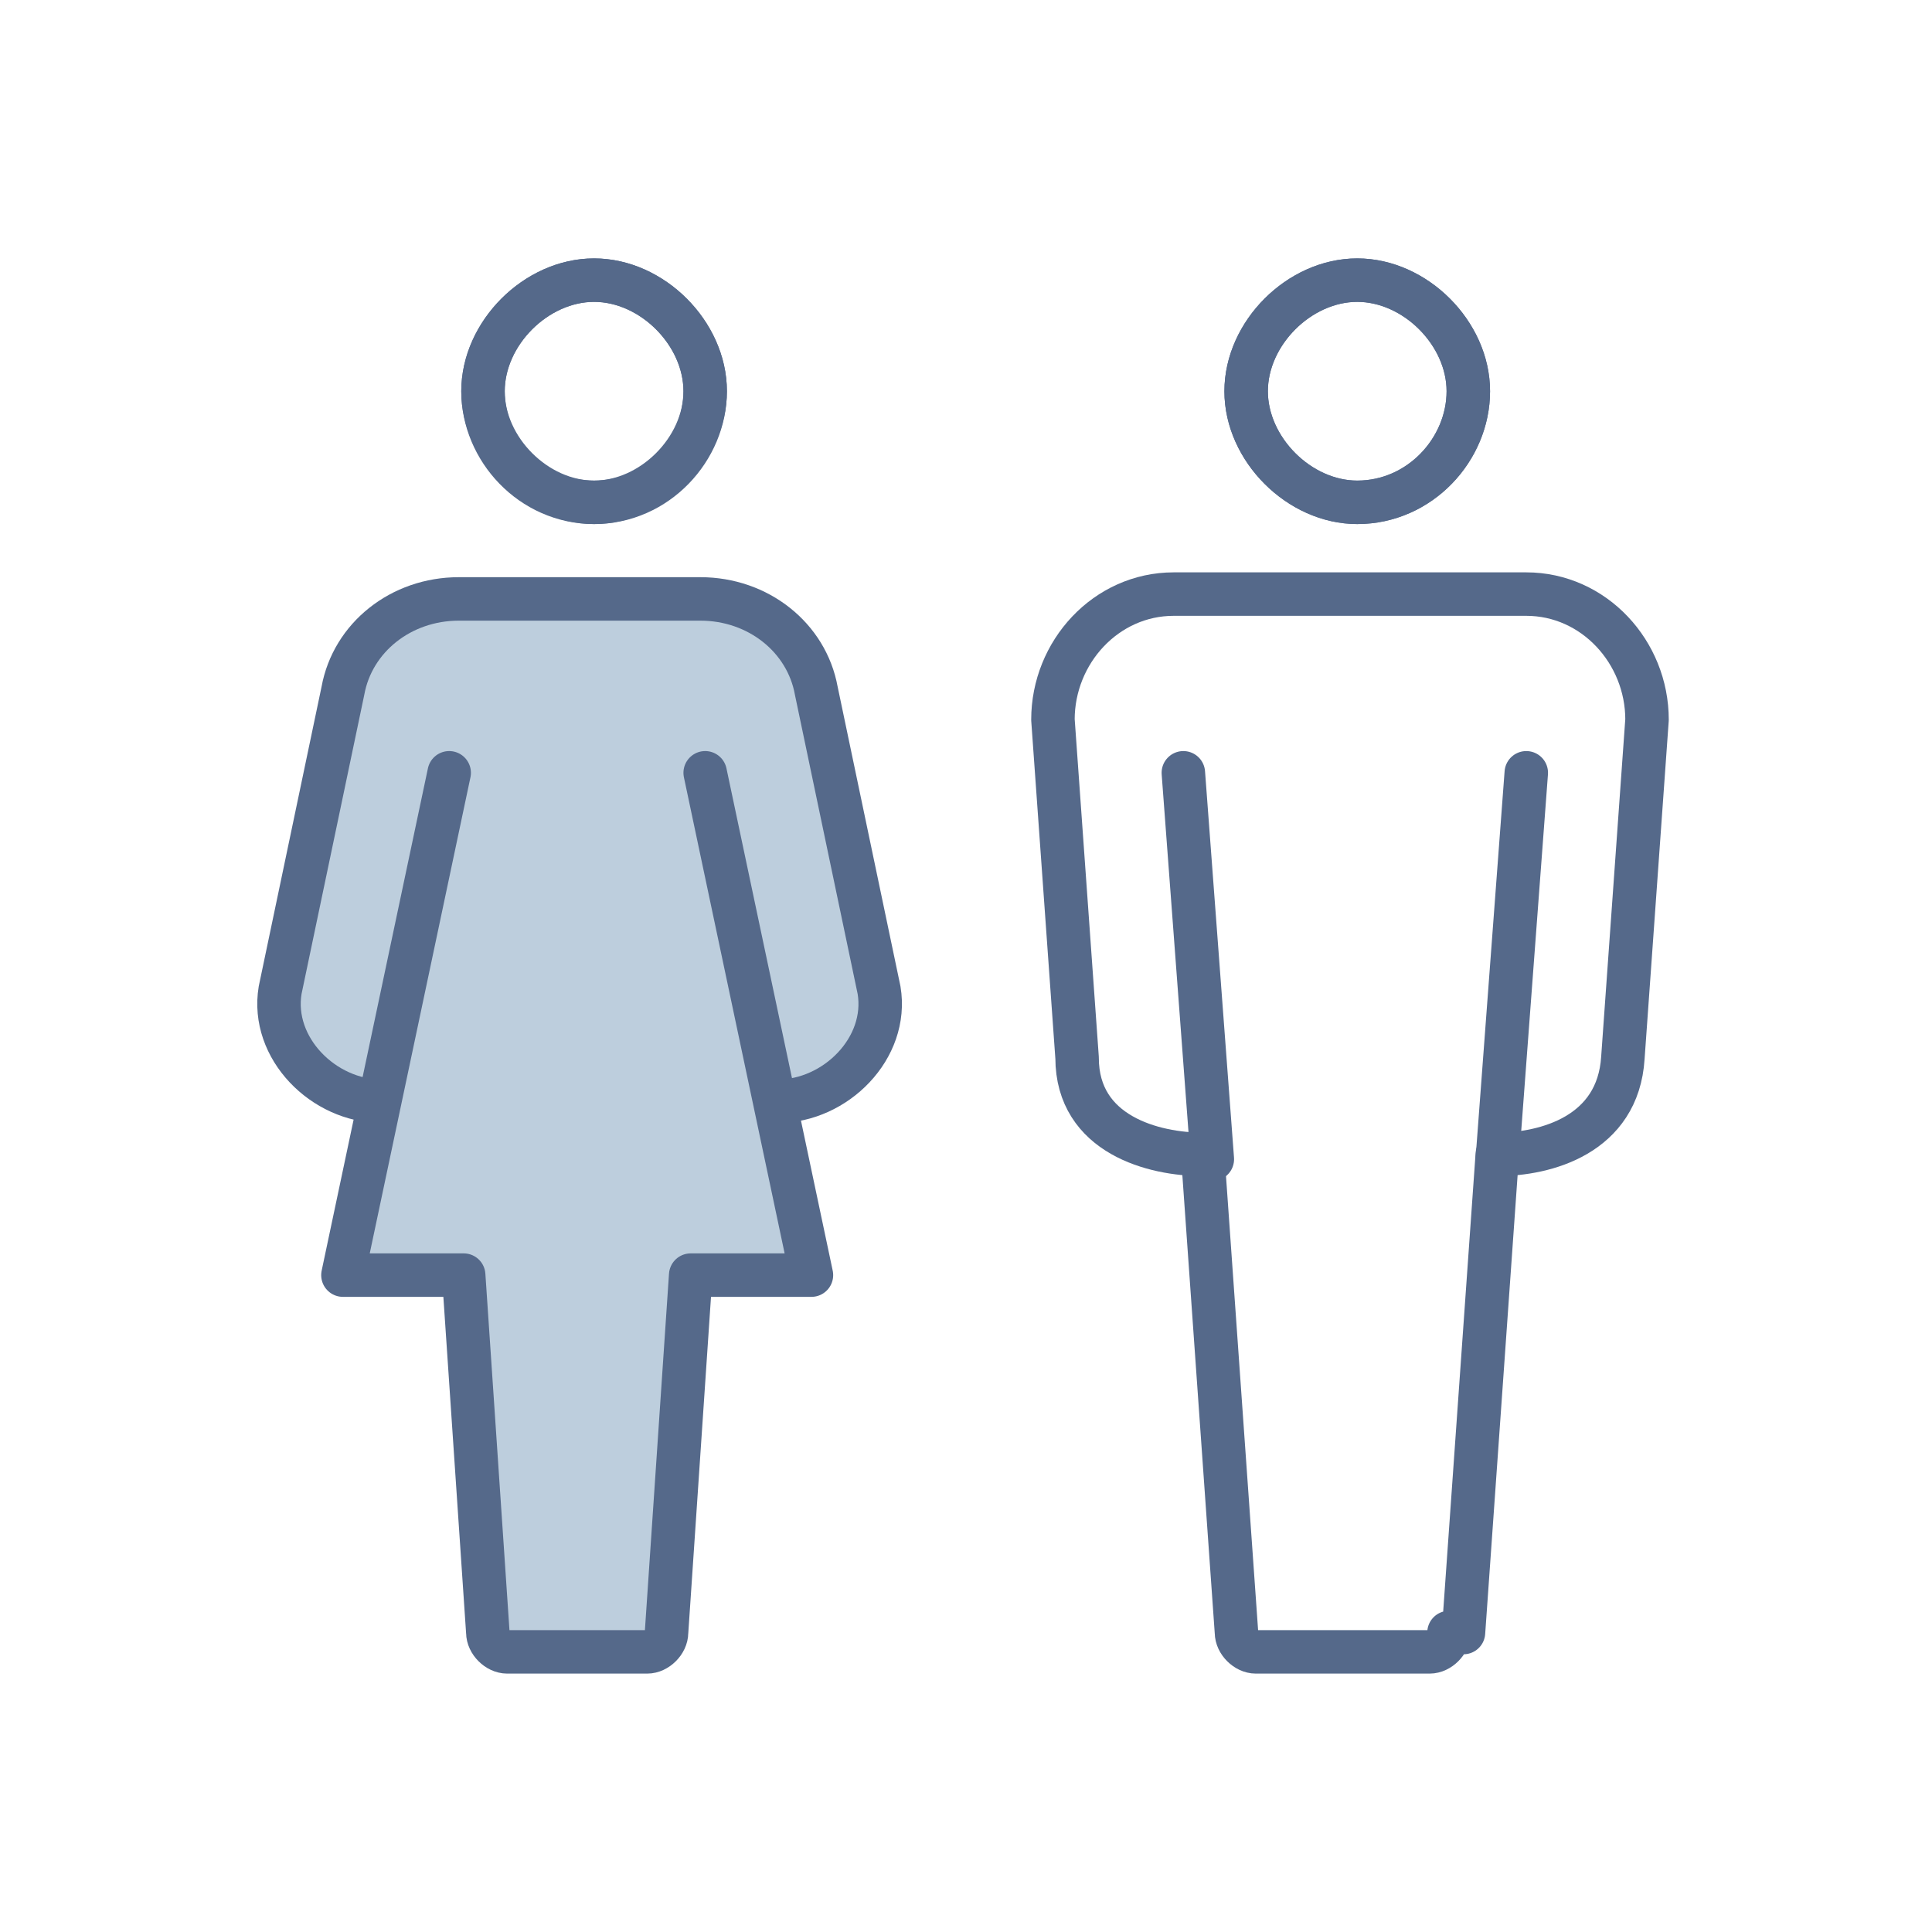 <?xml version="1.0" encoding="UTF-8"?>
<svg id="_レイヤー_1" data-name="レイヤー_1" xmlns="http://www.w3.org/2000/svg" version="1.1" viewBox="0 0 40 40">
  <!-- Generator: Adobe Illustrator 29.0.0, SVG Export Plug-In . SVG Version: 2.1.0 Build 186)  -->
  <defs>
    <style>
      .st0 {
        fill: #bdcedd;
      }

      .st0, .st1 {
        stroke: #55698a;
        stroke-linecap: round;
        stroke-linejoin: round;
        stroke-width: .9px;
      }

      .st1 {
        fill: none;
      }
    </style>
  </defs>
  <path class="st0" d="M7.9,22.8c-1.2,0-2.3-1.1-2.1-2.3l1.3-6.2c.2-1.1,1.2-1.9,2.4-1.9h5c1.2,0,2.2.8,2.4,1.9l1.3,6.2c.2,1.2-.9,2.3-2.1,2.3"/>
  <path class="st0" d="M9.3,16l-2.2,10.4h2.5l.5,7.4c0,.2.2.4.4.4h2.9c.2,0,.4-.2.4-.4l.5-7.4h2.5l-2.2-10.4"/>
  <g>
    <path class="st1" d="M28.1,10.4c1.3,0,2.3-1.1,2.3-2.3s-1.1-2.3-2.3-2.3-2.3,1.1-2.3,2.3,1.1,2.3,2.3,2.3Z"/>
    <path class="st1" d="M30.3,33.8l.7-9.9s0,0,0,0c1,0,2.5-.4,2.6-2l.5-7c0-1.4-1.1-2.6-2.5-2.6h-7.3c-1.4,0-2.5,1.2-2.5,2.6l.5,7c0,1.6,1.6,2,2.6,2,0,0,0,0,0,0l.7,9.9c0,.2.2.4.4.4h3.6c.2,0,.4-.2.4-.4Z"/>
    <line class="st1" x1="31" y1="24" x2="31.6" y2="16"/>
    <line class="st1" x1="25.1" y1="24" x2="24.5" y2="16"/>
  </g>
  <path class="st1" d="M28.1,10.4c1.3,0,2.3-1.1,2.3-2.3s-1.1-2.3-2.3-2.3-2.3,1.1-2.3,2.3,1.1,2.3,2.3,2.3Z"/>
  <path class="st1" d="M12.3,10.4c1.3,0,2.3-1.1,2.3-2.3s-1.1-2.3-2.3-2.3-2.3,1.1-2.3,2.3,1.1,2.3,2.3,2.3Z"/>
  <path class="st1" d="M12.3,10.4c-1.3,0-2.3-1.1-2.3-2.3s1.1-2.3,2.3-2.3,2.3,1.1,2.3,2.3-1.1,2.3-2.3,2.3Z"/>
</svg>